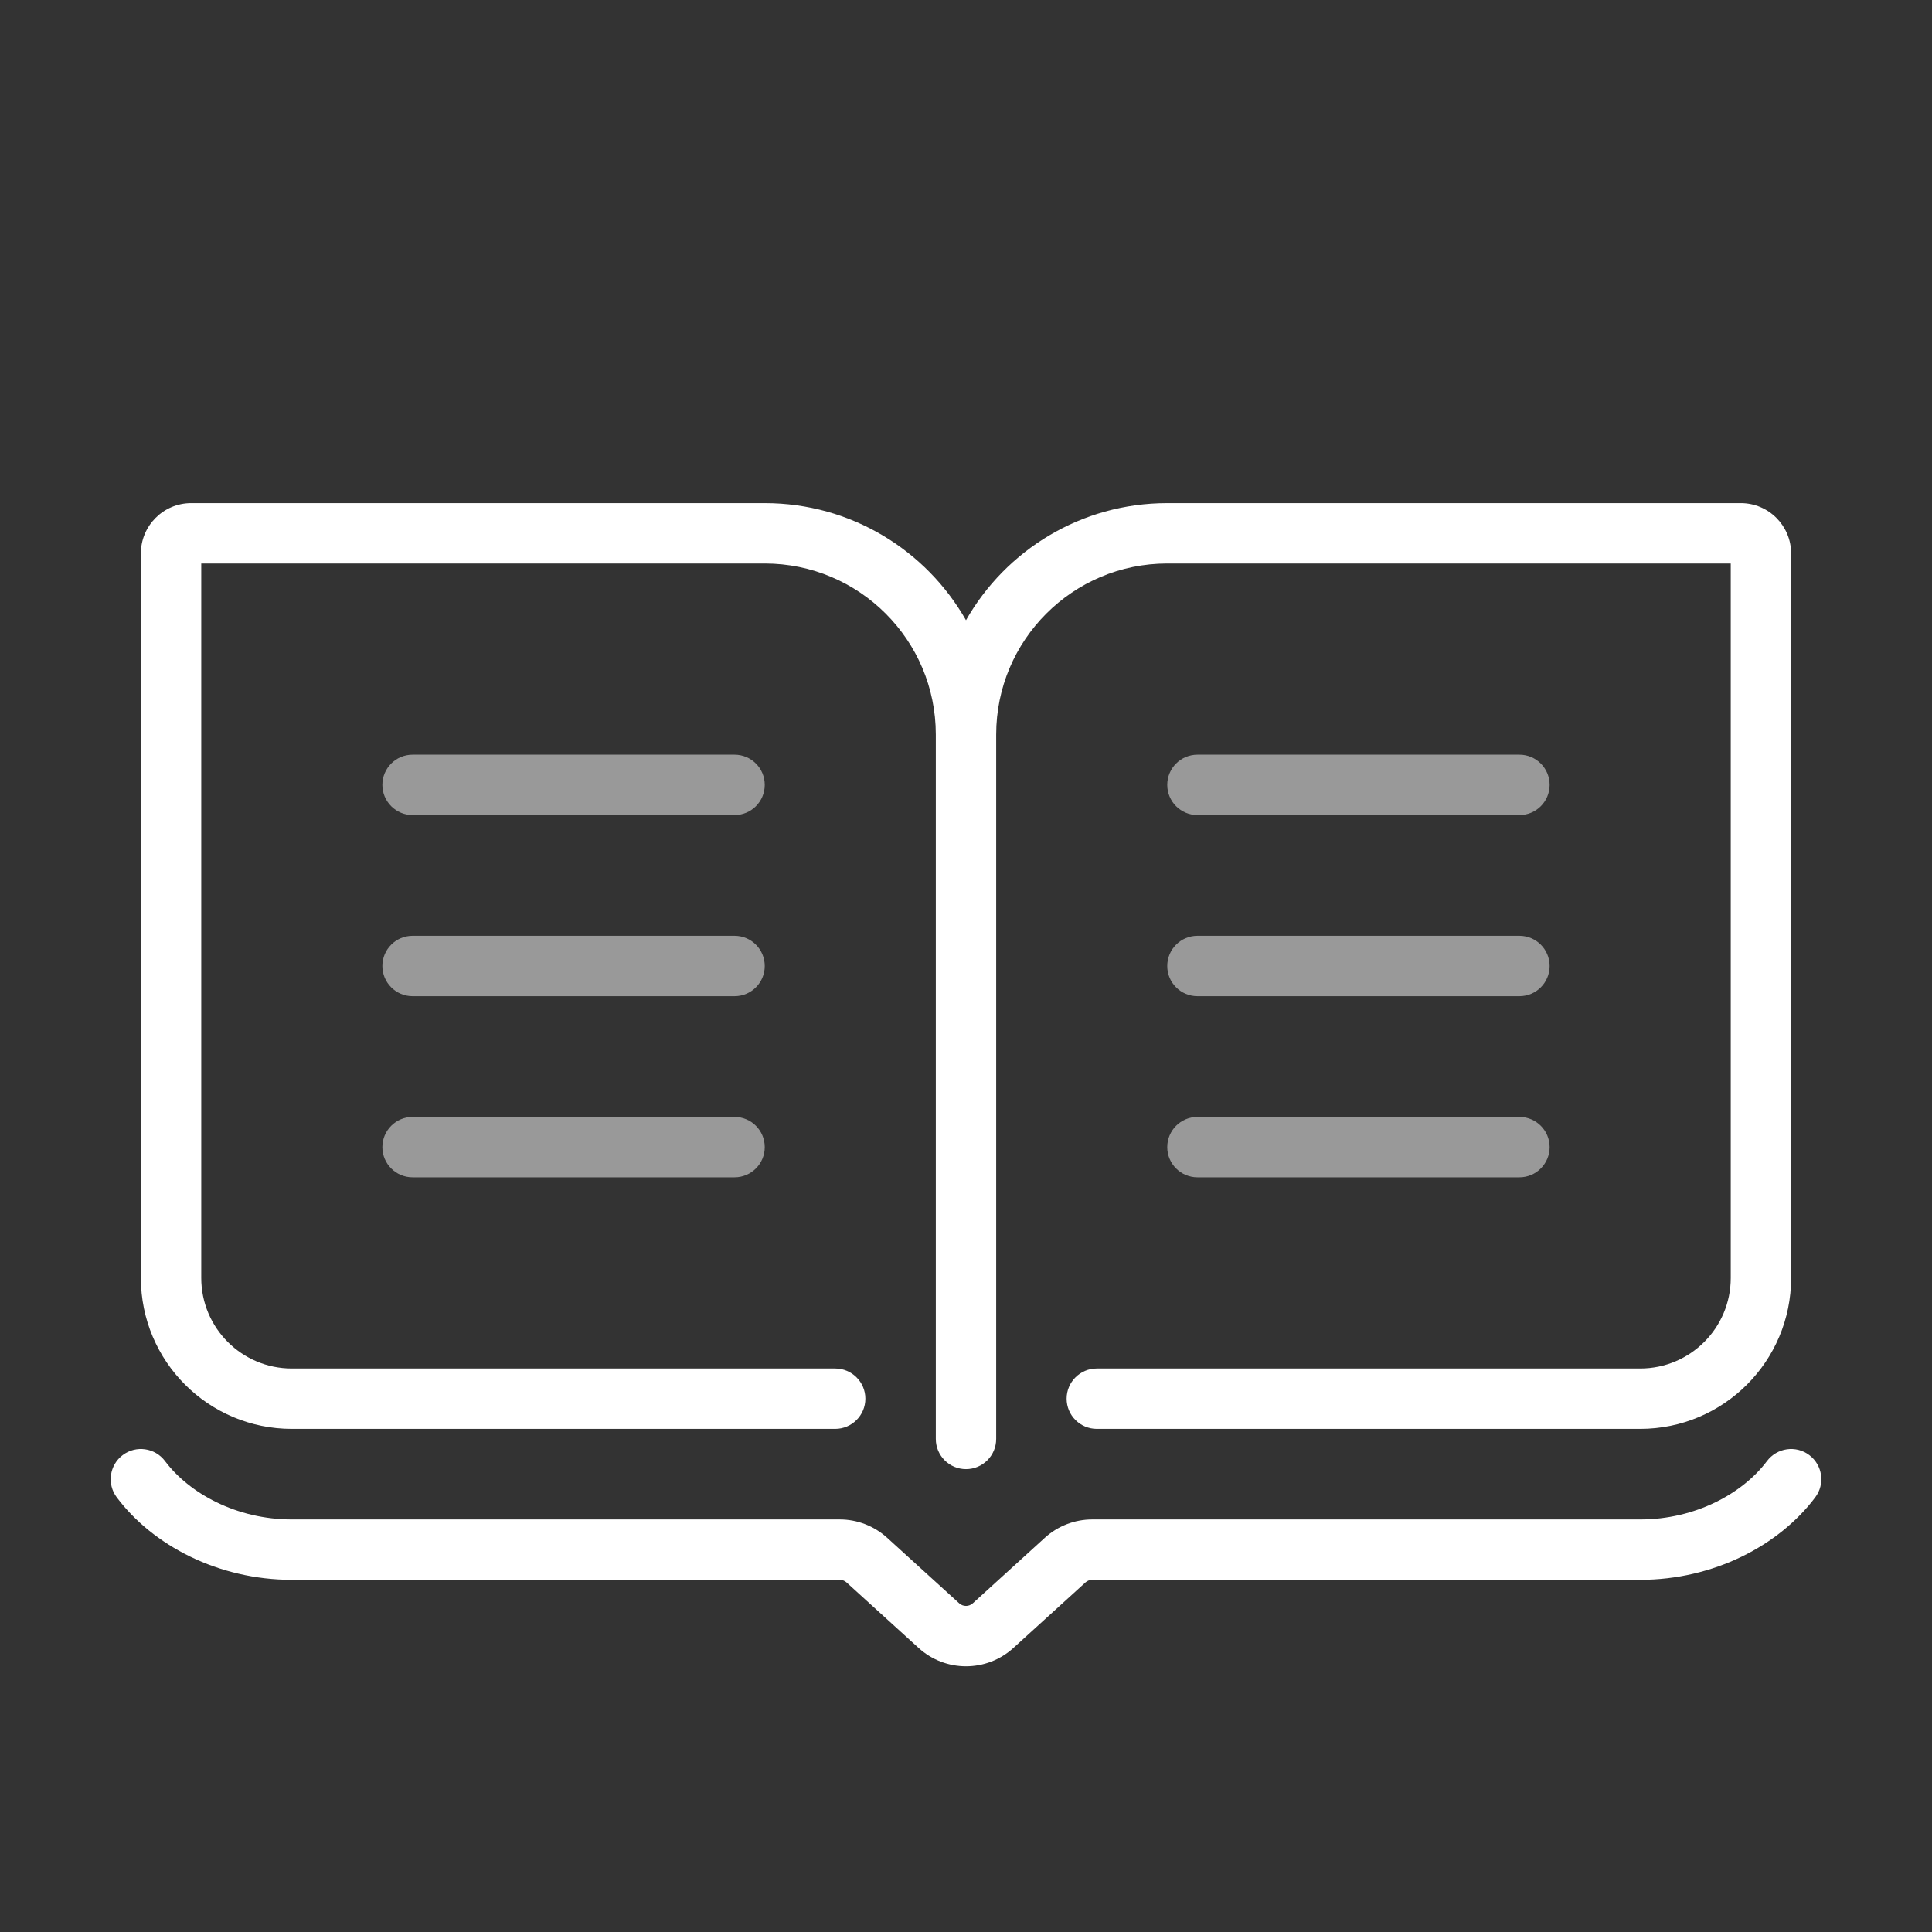 <svg width="48" height="48" viewBox="0 0 48 48" fill="none" xmlns="http://www.w3.org/2000/svg">
<rect x="0" y="0" width="48" height="48" fill="#333333" stroke="none"/>
<path opacity="0.5" fill-rule="evenodd" clip-rule="evenodd" d="M10.25 18.75C9.836 18.75 9.5 19.086 9.5 19.5C9.5 19.914 9.836 20.25 10.25 20.25H18.25C18.664 20.25 19 19.914 19 19.5C19 19.086 18.664 18.75 18.25 18.75H10.25ZM29.75 18.75C29.336 18.75 29 19.086 29 19.5C29 19.914 29.336 20.25 29.75 20.25H37.75C38.164 20.25 38.5 19.914 38.5 19.5C38.5 19.086 38.164 18.75 37.75 18.75H29.75ZM9.5 24C9.5 23.586 9.836 23.25 10.25 23.25H18.25C18.664 23.25 19 23.586 19 24C19 24.414 18.664 24.75 18.25 24.75H10.25C9.836 24.75 9.5 24.414 9.5 24ZM29.75 23.25C29.336 23.25 29 23.586 29 24C29 24.414 29.336 24.75 29.75 24.75H37.75C38.164 24.75 38.5 24.414 38.5 24C38.5 23.586 38.164 23.25 37.75 23.25H29.75ZM9.5 28.5C9.5 28.086 9.836 27.75 10.25 27.75H18.25C18.664 27.75 19 28.086 19 28.5C19 28.914 18.664 29.25 18.25 29.25H10.25C9.836 29.25 9.5 28.914 9.5 28.5ZM29.75 27.75C29.336 27.75 29 28.086 29 28.5C29 28.914 29.336 29.25 29.75 29.25H37.75C38.164 29.25 38.5 28.914 38.5 28.5C38.5 28.086 38.164 27.75 37.75 27.75H29.75Z" fill="white"/>
<path fill-rule="evenodd" clip-rule="evenodd" d="M5 14H19C21.347 14 23.25 15.903 23.25 18.25V35.75C23.25 36.164 23.586 36.5 24 36.5C24.414 36.5 24.75 36.164 24.75 35.75V18.25C24.75 15.903 26.653 14 29 14H43V31.75C43 32.993 41.993 34 40.75 34H27.25C26.836 34 26.5 34.336 26.5 34.75C26.5 35.164 26.836 35.5 27.25 35.5H40.75C42.821 35.5 44.5 33.821 44.5 31.75V13.75C44.5 13.06 43.94 12.5 43.25 12.5H29C26.858 12.5 24.989 13.671 24 15.409C23.011 13.671 21.142 12.5 19 12.5H4.75C4.06 12.5 3.5 13.06 3.5 13.75V31.75C3.5 33.821 5.179 35.5 7.25 35.5H20.75C21.164 35.5 21.5 35.164 21.5 34.75C21.5 34.336 21.164 34 20.75 34H7.25C6.007 34 5 32.993 5 31.75V14ZM4.1 36.3C3.852 35.969 3.381 35.901 3.05 36.15C2.719 36.398 2.652 36.869 2.9 37.2C3.799 38.399 5.427 39.25 7.25 39.25H20.863C20.926 39.25 20.986 39.273 21.032 39.315L22.823 40.943C23.49 41.55 24.51 41.55 25.177 40.943L26.968 39.315C27.015 39.273 27.075 39.25 27.137 39.25H40.75C42.573 39.25 44.201 38.399 45.1 37.2C45.349 36.869 45.281 36.398 44.95 36.15C44.619 35.901 44.149 35.969 43.9 36.3C43.3 37.101 42.127 37.75 40.75 37.75H27.137C26.701 37.75 26.282 37.912 25.959 38.205L24.168 39.834C24.073 39.92 23.927 39.92 23.832 39.834L22.041 38.205C21.718 37.912 21.299 37.75 20.863 37.75H7.25C5.873 37.75 4.701 37.101 4.1 36.3Z" fill="white"/>
</svg>
